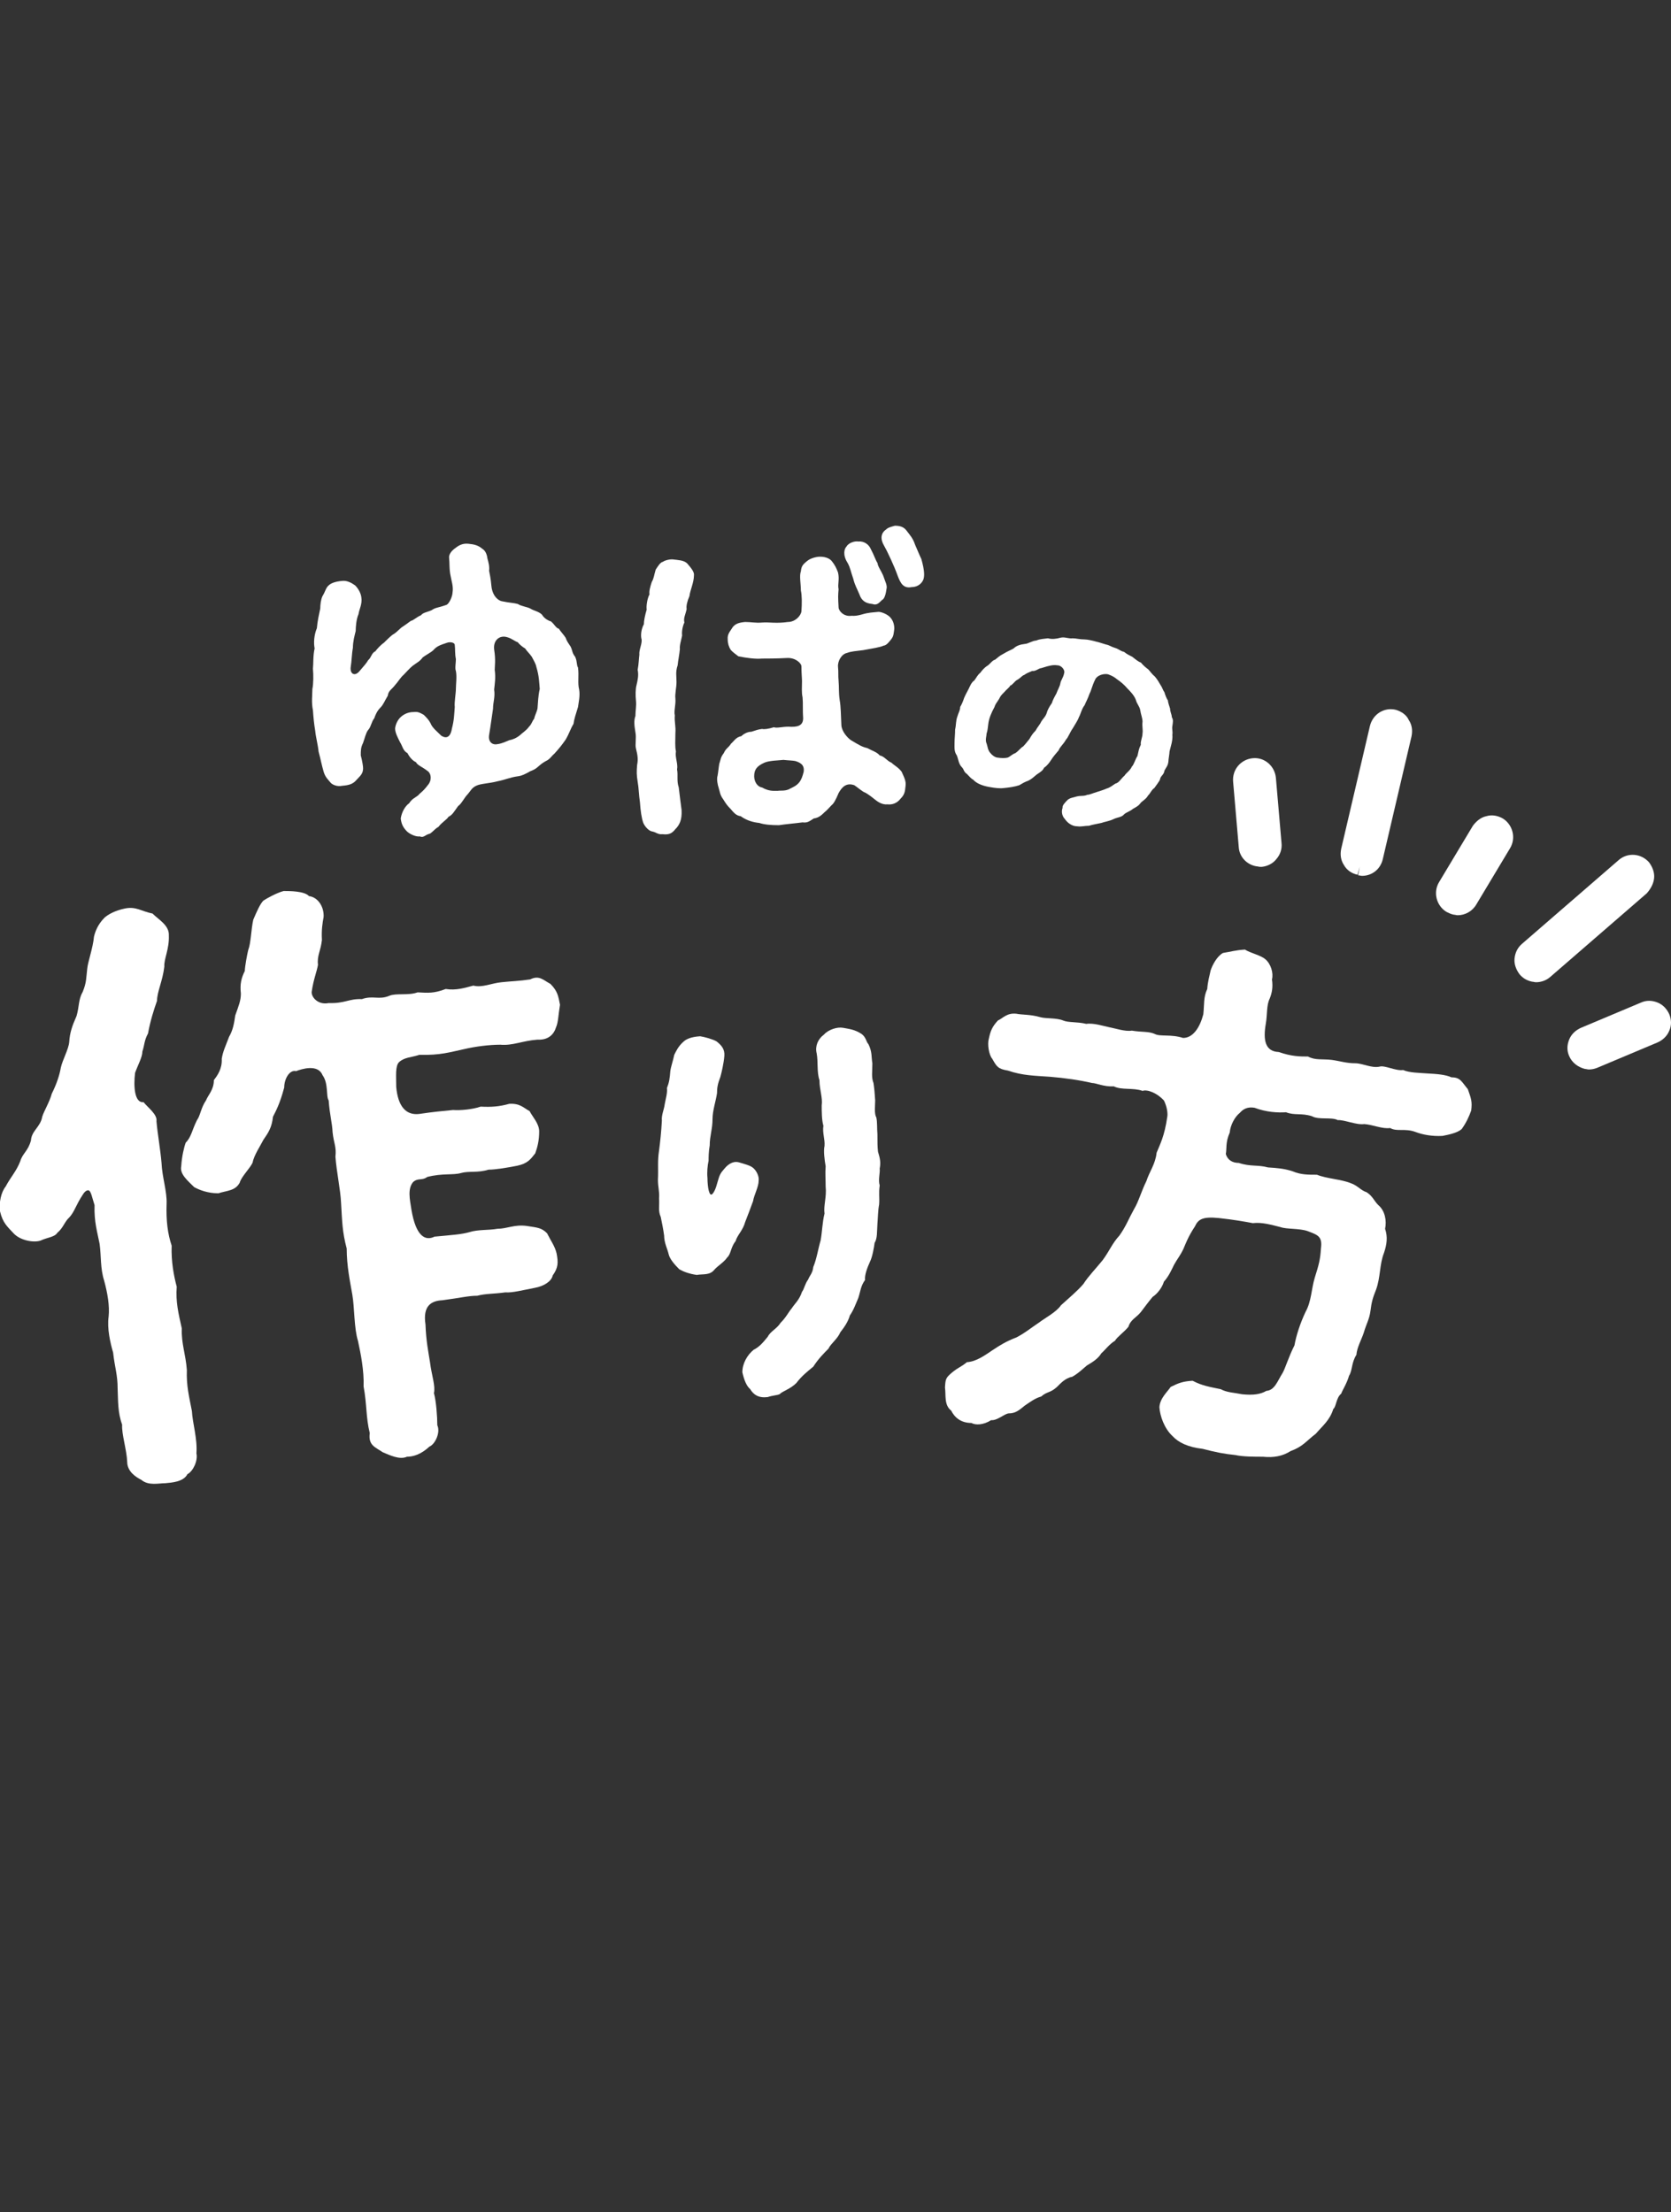 <?xml version="1.0" encoding="utf-8"?>
<!-- Generator: Adobe Illustrator 28.0.0, SVG Export Plug-In . SVG Version: 6.00 Build 0)  -->
<svg version="1.1" id="レイヤー_1" xmlns="http://www.w3.org/2000/svg" xmlns:xlink="http://www.w3.org/1999/xlink" x="0px"
	 y="0px" viewBox="0 0 296.9 393" style="enable-background:new 0 0 296.9 393;" xml:space="preserve">
<rect x="0" y="0" width="296.9" height="393" fill="#333333" stroke="none"/>
<style type="text/css">
	.st0{fill:#FFFFFF;}
</style>
<g id="レイヤー_1_00000094608386814086637760000004869183307778035900_">
	<g>
		<path class="st0" d="M102.9,122.5c0.2,1.1-0.1,2.3-0.2,3.1c-0.4,1.3-0.7,2.2-0.8,3c-0.6,1-0.7,1.6-1.4,2.8c-0.7,1-1.1,1.5-2,2.5
			c-0.5,0.4-0.8,1-1.5,1.3c-0.7,0.4-0.8,0.5-1.5,1.1s-1.2,0.6-1.6,0.9c-0.6,0.3-1.1,0.6-1.8,0.7c-1.5,0.2-2.2,0.6-3.7,0.9
			c-1.5,0.4-3,0.4-3.8,0.8c-0.8,0.4-0.9,0.8-1.5,1.5c-0.6,0.6-1.1,1.7-1.7,2.1c-0.6,0.8-1,1.6-1.7,1.9c-0.4,0.6-1.1,0.9-1.8,1.8
			c-0.7,0.4-0.9,0.8-1.5,1.2c-0.9,0.2-1.1,0.8-1.8,0.5c-0.8,0.1-1.9-0.5-2.3-0.9c-0.8-0.8-1-1.5-1.1-2.3c0.2-1.2,0.8-2.2,1.5-2.7
			c0.5-0.8,1.1-1,1.6-1.4c0.4-0.5,0.8-0.6,1.7-1.8c0.8-0.9,0.6-2.1,0-2.5c-1-0.8-1.8-1-2.1-1.6c-0.5-0.2-1.1-0.8-1.5-1.6
			c-0.8-0.4-0.9-1.3-1.3-1.9c-0.4-0.8-0.9-1.7-0.9-2.5c0.1-0.8,0.5-1.6,1.1-2.1s1.3-0.8,2.2-0.8c0.7-0.1,1.1,0.1,1.8,0.5
			c0.5,0.5,0.9,0.9,1.2,1.5c0.3,0.8,1.2,1.5,1.9,2.2c1.1,0.7,1.7,0,1.9-1.3c0.4-1.5,0.4-2.6,0.5-3.8c-0.1-0.8,0.2-2.4,0.2-3.2
			s0.2-2.2,0-3.2c-0.2-0.4,0-1.5,0-2.1c-0.2-1-0.1-1.8-0.2-2.5c0-0.5-0.9-0.6-1.4-0.4c-1.2,0.4-1.8,0.6-2.4,1.3
			c-0.4,0.4-1.4,0.9-1.9,1.3c-0.5,0.7-1,0.9-1.8,1.5c-0.4,0.3-1.3,1.3-1.6,1.6c-0.5,0.4-1.1,1.4-1.5,1.8c-0.6,0.8-1.2,1-1.3,1.9
			c-0.6,1-0.8,1.6-1.3,2.1c-0.6,0.6-0.9,1.3-1.1,1.9c-0.5,0.6-0.6,1.6-1.1,2.1c-0.4,0.5-0.6,1.5-0.9,2.3c-0.4,0.8-0.4,1.3-0.4,2.2
			c0.3,1.1,0.4,2,0.4,2.1c0.1,1.2-0.6,1.6-1.2,2.3c-0.6,0.7-1.3,0.9-2.5,1c-0.9,0.2-1.8-0.2-2.1-0.6c-0.4-0.5-0.9-0.9-1.2-1.9
			c-0.4-1.4-0.5-2.1-0.9-3.6c-0.1-1.1-0.5-2.6-0.6-3.7c-0.2-1.2-0.3-2.2-0.4-3.6c-0.3-1.5-0.1-2.6-0.1-3.8c0.2-0.9,0.2-2.6,0.1-3.6
			c0.1-0.9,0-2.3,0.3-3.6c-0.2-1-0.1-2.4,0.4-3.6c0.1-1.3,0.4-2.5,0.6-3.5c0-0.6,0.1-1.6,0.4-2.2c0.5-0.8,0.6-1.5,1.1-1.9
			c0.4-0.4,1.2-0.7,2.4-0.8c0.8-0.1,1.6,0.3,2.3,0.8c0.5,0.5,1,1.3,1.1,2.1c0.2,1.2-0.4,2.2-0.5,3c-0.4,0.9-0.5,2.3-0.5,3
			c-0.2,0.8-0.5,1.9-0.5,3c-0.2,1-0.2,2.3-0.4,3.5c-0.1,1.2,0.8,1.6,1.6,0.6c0.7-0.8,1.3-1.5,1.5-1.9c0.6-0.5,0.6-1.3,1.3-1.6
			c0.2-0.3,0.9-1.1,1.5-1.5c0.5-0.5,0.9-0.9,1.5-1.4c0.7-0.4,0.8-0.6,1.6-1.3c0.3-0.2,0.9-0.6,1.7-1.2c0.5-0.1,0.9-0.6,1.8-1
			c0.4-0.5,1-0.5,1.9-0.9c0.7-0.5,1.1-0.4,2.5-0.9c0.6-0.1,1.2-1.6,1.2-2.2c0.2-1.1-0.2-2.1-0.4-3.3c-0.2-1.2-0.1-2-0.2-2.8
			c-0.1-0.6,0.3-1.3,1.2-1.9c0.5-0.4,1.2-0.8,2.2-0.7c1.1,0.1,1.8,0.3,2.5,0.9c0.5,0.3,0.8,0.9,0.9,1.7c0.2,0.7,0.4,1.5,0.3,2.2
			c0.1,0.5,0.3,1.4,0.4,2.6c0.1,1.4,0.8,2.5,1.8,2.8c1.4,0.3,2.2,0.3,2.9,0.5c0.6,0.4,1.6,0.5,2.2,0.8c0.6,0.4,1.5,0.5,2.1,1.1
			c0.4,0.7,1.2,1.1,1.6,1.2c0.6,0.5,0.9,1.2,1.4,1.3c0.3,0.5,0.9,1.1,1.2,1.6c0.2,0.6,0.5,1,0.9,1.6c0.4,0.9,0.2,1,0.8,1.8
			c0.4,0.9,0.2,1.4,0.5,1.9C102.9,120.1,102.6,121.3,102.9,122.5z M95.5,125.9c0.1-1.1,0.1-2.2,0.4-3.5c-0.1-1.1-0.1-2.3-0.6-3.9
			c-0.1-0.6-0.5-1.2-0.8-1.8c-0.4-0.6-0.8-0.9-1.2-1.5c-0.4-0.2-1.1-0.8-1.3-1.1c-0.6-0.2-1.1-0.7-1.9-0.9c-1.3-0.4-2.5,0.5-2.3,2.2
			c0.3,1.9,0.1,2.9,0.1,3.6c0.2,1.4,0,2.5-0.1,3.5c0.2,1.4-0.2,2.2-0.2,3.4c-0.2,1.3-0.4,2.9-0.7,4.7c-0.2,1.3,0.7,1.8,1.5,1.6
			c0.8-0.1,1.6-0.5,2.1-0.7c0.6-0.1,1.3-0.4,1.9-0.9c0.4-0.4,1.1-0.8,1.6-1.5c0.5-0.5,0.5-0.9,0.9-1.4
			C95,127.2,95.4,126.4,95.5,125.9z"/>
		<path class="st0" d="M122.5,105.9c-0.4,0.9-0.6,1.8-0.5,2.3c-0.2,1-0.6,1.6-0.4,2.4c-0.3,0.6-0.5,1.6-0.4,2.3
			c-0.1,0.6-0.5,1.8-0.4,2.4c-0.1,1.1-0.3,1.9-0.4,2.9c-0.4,1.2-0.2,1.9-0.2,3c0,0.9-0.3,2.1-0.2,2.9c0.1,1.1-0.3,2.2-0.1,3
			c-0.1,1.1,0.2,1.9,0.1,3.2c0,1.3-0.1,2.3,0.1,3.2c-0.2,1,0.4,2.2,0.2,3.2c0.2,1.1-0.1,2,0.3,3.2c0.2,1.6,0.3,2.6,0.5,4
			c0.1,1.8-0.4,2.7-1.1,3.4c-0.7,0.9-1.3,1-2.3,0.9c-0.8,0.1-1.2-0.4-1.9-0.5c-0.5-0.1-1.2-0.8-1.5-1.5c-0.3-0.8-0.5-2.2-0.6-3.7
			c-0.2-1.3-0.2-2.5-0.4-3.6c-0.2-1.2-0.2-1.8-0.1-3c0.2-1,0.1-1.7-0.2-2.9c-0.2-0.7,0.1-1.9-0.1-2.9c-0.2-1.2-0.3-2.1,0-2.9
			c0-1,0.2-1.8,0.1-2.7c-0.1-0.9-0.1-2.1,0.1-2.8c0.2-0.9,0.4-1.7,0.2-2.7c0.2-1.1,0.2-2,0.3-2.7c-0.1-0.8,0.5-1.9,0.4-2.7
			c-0.2-0.6-0.1-1.8,0.4-2.7c0-0.6,0.2-1.6,0.5-2.6c-0.1-0.6,0.1-2,0.5-2.7c-0.1-0.5,0.1-1.3,0.4-2.2c0.4-0.7,0.4-1.2,0.7-2.2
			c0.4-0.6,0.8-1.3,1.3-1.4c0.4-0.3,1.4-0.5,1.9-0.4c0.7,0.1,1.8,0.1,2.4,0.7c0.6,0.7,1.3,1.5,1.2,2.1
			C123.3,103.5,122.6,104.9,122.5,105.9z M160.9,139.6c-0.1,1.1-0.2,1.6-0.9,2.3c-0.6,0.8-1.5,1.1-2.3,1c-1,0.1-1.8-0.5-2.3-0.9
			c-0.6-0.5-1.3-1-1.7-1.2c-0.4-0.1-1.3-0.9-1.9-1.3c-1.4-0.5-2.2,0.3-2.8,1.4c-0.5,1.2-0.9,1.9-1.2,2.1c-0.5,0.5-0.8,0.9-1.3,1.3
			c-0.6,0.6-1.1,1-1.9,1.1c-0.9,0.6-1.2,0.8-2,0.7c-1.5,0.2-2.9,0.3-4.2,0.5c-1.4,0-2.6-0.1-3.5-0.4c-1-0.1-2.2-0.4-3.3-1.2
			c-0.8-0.1-1.2-0.6-1.8-1.3c-0.6-0.6-0.8-0.9-1.3-1.7c-0.6-0.8-0.6-1.4-0.8-2c-0.2-0.6-0.4-1.6-0.2-2.2c0.1-0.5,0.2-1.6,0.3-2.1
			c0.3-0.9,0.2-1.1,0.8-1.9c0.4-0.9,0.8-0.9,1.3-1.7c0.4-0.3,0.9-1.2,1.8-1.3c0.4-0.4,1.1-0.8,1.8-0.8c0.9-0.3,1.2-0.4,1.9-0.5
			c0.4,0.1,1.1,0,2.1-0.3c0.5,0.2,1.5-0.1,2.6-0.1c1.5,0.1,2.6-0.1,2.6-1.5c-0.1-1.3,0-2.6-0.1-3.7c-0.2-0.9-0.1-1.8-0.1-2.9
			c0-0.5-0.1-1.4-0.1-2.6c0-0.6-1.1-1.6-2.6-1.5c-1.8,0.1-3.6,0.1-4.4,0.1c-1.2,0.1-2.7-0.1-4.2-0.4c-0.4-0.3-1.1-0.8-1.4-1.2
			c-0.3-0.5-0.5-1.1-0.5-1.8c-0.1-1,0.5-1.5,0.9-2.2c0.5-0.6,1.1-0.8,2.2-0.9c1.1,0,1.8,0.2,3,0.1c1.3-0.1,2.5,0.2,4.6-0.1
			c1.3,0,2.3-1.1,2.4-1.9c0.1-1.4,0.1-2.8-0.1-3.7c0-1.2-0.3-2.6,0-3.4c0.1-0.9,0.3-1.2,1.2-1.9c0.5-0.4,1.5-0.7,2.2-0.7
			c1.1,0,1.8,0.4,2.1,0.8c0.5,0.6,0.8,1.2,1.1,2c0.3,1.3-0.1,2,0.1,3c-0.1,1.1-0.1,1.4,0,3.2c0,0.6,0.9,1.7,2.3,1.5
			c1.2,0.1,2.1-0.4,3-0.5c0.5-0.1,0.9-0.1,1.8-0.2c0.5,0,1.5,0.4,2,0.9s0.8,1.2,0.8,2.1c-0.1,0.7-0.1,1.3-0.5,1.8
			c-0.3,0.4-0.9,1.2-1.4,1.2c-0.6,0.3-2,0.5-3.6,0.8c-1.5,0.2-2.1,0.2-2.9,0.5c-1,0.2-1.7,1.5-1.6,2.5c0.1,0.9,0,1.4,0.1,2.5
			s0,2.1,0.2,3.4c0.2,1.1,0.2,2.5,0.3,4.5c0.1,1.1,1.1,2.2,1.7,2.6c1.5,0.9,2,1.2,2.9,1.4c0.9,0.5,1.7,0.7,2.2,1.3
			c0.9,0.2,1.3,1,2.1,1.3c0.5,0.5,1.2,0.8,1.8,1.6C160.7,138.2,161,138.8,160.9,139.6z M141.3,135.2c-0.5-0.1-1.2-0.1-2.1-0.2
			c-0.8,0.1-2.5,0.1-3.4,0.5c-1.3,0.6-1.8,1.2-1.8,2.4c0,1,0.6,1.9,1.4,2c1.2,0.7,2.1,0.6,2.8,0.6c0.4-0.1,1.4,0.1,2.2-0.4
			c0.6-0.3,1.1-0.5,1.6-1.1c0.4-0.5,0.6-1.1,0.8-1.9C142.9,136.3,142.7,135.6,141.3,135.2z M150.6,100c-0.9-1.4-0.6-2.5-0.2-2.9
			c0.4-0.7,1.5-1,2.1-0.9c1.1-0.1,1.9,0.6,2.2,1.3c0.6,1.1,0.9,2.1,1.2,2.5c0.1,0.7,0.6,1.3,1,2.2c0.4,1.2,0.8,1.8,0.6,2.5
			c-0.1,0.7-0.3,1.7-0.8,1.9c-0.5,0.5-0.9,1-1.7,0.7c-1.1-0.1-1.9-0.5-2.3-1.7c-0.5-1.2-0.8-1.6-1.1-2.8
			C151.2,101.7,151.1,100.9,150.6,100z M164,103.1c-0.4,0.8-1.2,1.2-2,1.2c-1.5,0.3-2-0.7-2.5-2c-0.4-1.1-0.7-1.8-1.2-2.9
			s-0.9-1.9-1.4-2.8c-0.6-1.3-0.1-2.1,0.5-2.5c0.4-0.4,0.9-0.5,1.6-0.7c0.9,0,1.6,0.2,2.1,0.9c0.6,0.8,1.1,1.3,1.5,2.5
			c0.4,0.9,0.8,1.9,1.1,2.5C164.3,101.4,164.3,102.5,164,103.1z"/>
		<path class="st0" d="M207.6,135.3c-0.1,0.8-0.4,1-0.7,1.6c-0.1,0.8-0.7,0.9-0.8,1.6c-0.1,0.3-0.8,1.2-1,1.5
			c-0.5,0.3-0.8,1.1-1.1,1.3c-0.3,0.6-1,1-1.3,1.3c-0.4,0.6-0.9,0.8-1.4,1.1c-0.6,0.5-1.2,0.6-1.6,1c-0.4,0.5-1.2,0.5-1.8,0.8
			c-0.8,0.4-1.7,0.5-2.2,0.7c-0.9,0.2-1.6,0.3-2.2,0.5c-0.8,0-1.3,0.2-2.1,0.1c-1,0-1.8-0.7-2.2-1.3c-0.4-0.4-0.7-1.2-0.4-2
			c-0.1-0.4,0.5-1,0.9-1.4c0.5-0.4,1-0.4,1.6-0.6c0.8-0.2,1.2,0,1.9-0.3c0.4,0,1-0.3,1.7-0.5c0.3-0.1,1.3-0.4,1.7-0.6
			c0.7-0.2,1.1-0.6,1.6-0.9c0.6-0.1,1-0.9,1.6-1.4c0.3-0.5,1-0.9,1.3-1.6c0.4-0.4,0.6-1.3,1-1.9c0.2-0.8,0.2-1.2,0.6-2
			c-0.1-0.6,0.3-1.3,0.3-2c0.1-0.7-0.1-1.2,0-2.1c0-0.6-0.3-1.3-0.4-2c-0.1-0.7-0.6-1.1-0.8-1.9c-0.3-0.8-1.1-1.6-1.5-2
			c-0.5-0.6-1.2-1.2-1.8-1.6c-0.5-0.4-0.8-0.6-1.6-0.9c-0.8-0.2-2,0.2-2.3,0.9c-0.6,1.2-0.7,2-1,2.5c-0.3,0.9-0.7,1.6-0.9,2.1
			c-0.5,0.6-0.7,1.6-1,2.1c-0.2,0.6-0.7,1.3-1.1,2c-0.5,0.7-0.8,1.6-1.2,2c-0.5,0.9-1.1,1.3-1.3,1.9c-0.4,0.5-0.9,1-1.4,1.8
			c-0.2,0.3-0.6,0.9-1.2,1.3c-0.2,0.5-0.7,0.8-1.3,1.2c-0.6,0.5-0.9,0.8-1.5,1.1c-0.6,0.2-1.1,0.5-1.6,0.8c-0.9,0.3-1.8,0.4-2.7,0.5
			c-0.8,0.1-1.6,0-2.7-0.2c-1.1-0.2-2.2-0.6-2.8-1.3c-0.3-0.1-0.8-0.7-1.1-1c-0.6-0.4-0.5-0.8-0.9-1.2c-0.6-0.6-0.6-1.4-0.9-2.1
			c-0.5-0.7-0.4-1.4-0.4-2.3c0-0.7,0.1-1.4,0.1-2.3c0.2-0.8,0.1-1.5,0.4-2.3c0.2-0.7,0.5-1.1,0.5-1.7c0.3-0.5,0.5-1,0.7-1.6
			c0.3-0.7,0.5-1,0.8-1.6c0.2-0.4,0.5-1.2,1-1.5c0.4-0.5,0.5-0.9,1.1-1.4c0.2-0.3,0.7-0.9,1.2-1.2c0.5-0.3,0.9-1,1.4-1.1
			c0.5-0.4,0.8-0.7,1.4-1c0.8-0.5,1.4-0.7,1.9-1c0.5-0.5,1.2-0.7,2-0.8c0.5,0,1.4-0.6,2-0.6c0.7-0.3,1.4-0.3,2.1-0.4
			c0.7,0.2,1.5,0.1,2.2-0.1c0.8-0.2,1.4,0.2,2.2,0.1c0.6,0,1.2,0.2,2.1,0.2c0.5,0,1.4,0.2,2.1,0.4c0.5,0.1,1,0.3,1.7,0.5
			c0.6,0.1,0.9,0.4,1.6,0.6c0.7,0.2,1,0.6,1.6,0.7c0.5,0.4,0.9,0.6,1.5,0.9c0.5,0.4,1.1,0.9,1.5,1c0.4,0.5,1,1,1.3,1.2
			c0.3,0.3,0.7,0.9,1.2,1.3c0.5,0.6,0.7,1,1,1.5c0.3,0.4,0.4,0.9,0.7,1.3c0.1,0.4,0.4,1.2,0.6,1.4c0,0.3,0.3,1.2,0.4,1.5
			c0,0.6,0.3,1,0.3,1.5c0.3,0.5,0.2,0.9,0.1,1.6c-0.1,0.5,0.1,1,0,1.5c0.1,1.1-0.3,2.1-0.5,3C207.8,133.9,207.6,134.9,207.6,135.3z
			 M189.1,119.5c0.1-0.6-0.6-1.3-1.2-1.3c-0.6-0.1-1.1,0-1.5,0.1c-0.5,0.1-1,0.3-1.4,0.4c-0.4,0-1,0.6-1.6,0.5
			c-0.7,0.3-1,0.4-1.4,0.7c-0.4,0.1-0.7,0.6-1.3,0.9c-0.5,0.3-0.8,0.9-1.2,1c-0.2,0.4-0.6,0.6-1.1,1.2c-0.5,0.5-0.6,0.6-0.9,1.2
			c-0.4,0.6-0.7,1-0.8,1.4c-0.6,1.1-1,2.1-1.1,3c-0.1,0.7-0.1,1.1-0.3,1.7c0,0.4-0.3,1.2,0,1.8c0.2,0.6,0.2,1.1,0.6,1.6
			c0.3,0.4,0.9,0.9,1.4,0.9c0.6,0.1,1.3,0.1,1.7,0s0.8-0.6,1.4-0.8c0.6-0.4,0.9-0.9,1.4-1.2c0.3-0.3,0.7-0.8,1.1-1.3
			c0.3-0.5,0.5-0.9,1.1-1.5c0.3-0.6,0.8-1.1,1-1.6c0.3-0.5,0.8-0.9,1-1.6c0.1-0.4,0.4-1,0.9-1.7c0.1-0.4,0.4-1,0.8-1.7
			c0.2-0.6,0.6-1.2,0.7-1.8C188.5,120.8,188.9,120.5,189.1,119.5z"/>
		<path class="st0" d="M30,166.2c0.1,2.4-0.9,4.2-0.8,5.5c-0.3,2.6-1.3,4.5-1.3,6.1c-0.6,1.7-1.2,3.6-1.6,5.8c-0.7,1.3-0.6,2-1,3.2
			c0,1-0.8,2.4-1.3,3.8c-0.3,2.4-0.1,5.4,1.5,5.2c0.8,1,2.5,2.2,2.3,3.4c0.2,2.3,0.7,5,0.9,7.4c0.1,2.5,1,5.1,0.9,7.3
			c-0.1,3,0.2,5.3,0.9,7.4c-0.1,2.9,0.4,5.4,0.9,7.3c-0.2,2.7,0.3,4.7,0.9,7.4c-0.1,2.7,0.7,4.6,0.9,7.4c-0.1,2.8,0.4,4.7,0.9,7.3
			c0.1,2.1,1,4.9,0.8,7.5c0.3,1.3-0.6,3.2-1.6,3.7c-0.7,1.4-2.9,1.5-3.9,1.6c-1.2,0-3,0.5-4.3-0.6c-1-0.5-2.5-1.5-2.5-3.2
			c-0.1-2.2-1-4.9-0.9-6.6c-0.8-2.2-0.7-4.2-0.8-6.4c0-2.5-0.5-3.7-0.8-6.4c-0.5-1.7-1.1-4.3-0.8-6.4c0.2-1.9-0.2-4.2-0.8-6.4
			c-0.7-2.2-0.5-4.3-0.8-6.5c-0.4-2.1-1-3.9-0.9-6.9c-0.4-1.2-0.6-2.4-1-2.6c-0.2-0.1-0.6,0-1,0.6c-1.4,2.1-1.5,3.1-2.5,4.2
			c-0.8,0.7-1.1,1.9-2.1,2.7c-0.5,0.8-1.7,0.8-3,1.4c-1.2,0.4-3.5,0-4.7-1.2c-1.2-1.3-2-1.9-2.5-4c-0.2-1.6,0.2-3.4,1-4.4
			c0.9-1.7,1.9-2.7,2.6-4.5c0.4-1.4,1.4-1.8,1.9-3.7c0.1-1.7,1.7-2.4,2-4.2c0.3-1,1.3-2.6,1.7-4.1c0.9-1.8,1.4-3.4,1.6-4.6
			c0.3-1.4,1.4-3.3,1.5-4.6c0.1-1.6,0.5-2.8,1.3-4.6c0.5-1.7,0.3-2.9,1.1-4.3c0.7-1.7,0.6-2.5,0.8-4.1c0.1-1.2,1-3.6,1.2-5.7
			c0.2-0.8,0.6-2.1,1.9-3.4c0.6-0.5,1.7-1.2,3.6-1.6c2-0.4,2.9,0.5,4.9,0.9C28.2,163.4,30.1,164.4,30,166.2z M97.8,174.8
			c1.3,1.3,1.4,2.2,1.7,3.7c-0.3,1.8-0.3,3.1-0.7,4c-0.4,1.3-1.4,2.3-3.3,2.2c-2.7,0.2-4.4,1.1-6.6,0.9c-1.9,0-4.4,0.3-6.5,0.8
			c-2.4,0.5-4.1,1.1-7.9,1c-1.5,0.5-2.6,0.4-3.6,1.3c-0.7,0.7-0.5,2.5-0.5,4.4c0.3,3.4,1.7,5.1,4.1,4.8c2.7-0.4,4-0.5,6-0.7
			c1.2,0.1,3.5-0.1,4.9-0.6c1.9,0.1,3.3,0,5.1-0.5c1.9-0.1,2.5,0.7,3.6,1.3c0.5,1,1.7,2.2,1.7,3.6c0,1.6-0.3,2.8-0.7,3.9
			c-0.8,1-1.3,1.8-3.2,2.2c-1.5,0.3-3.8,0.7-5.1,0.7c-1.9,0.6-3.5,0.2-4.9,0.6c-1.4,0.4-3.3,0-6,0.7c-0.9,0.7-1.6,0.1-2.5,0.9
			c-1,1.2-0.6,3-0.3,4.9c0.8,4.8,2.5,5.6,4.1,4.8c3.2-0.3,4.8-0.4,6.2-0.8c1.6-0.5,3.3-0.3,5-0.6c1.7,0,3-0.8,5.2-0.5
			c1.9,0.3,2.6,0.3,3.6,1.3c0.7,1.4,1.4,2.3,1.7,3.6c0.3,1.6,0.3,2.5-0.7,3.9c-0.2,1-1.5,1.9-3.2,2.2c-2.1,0.4-4,0.9-5.2,0.8
			c-2.2,0.3-3.5,0.2-5,0.6c-1.6,0-3.1,0.4-6.2,0.8c-2,0.1-3.5,1-3,4.3c0.1,2.9,0.5,4.8,0.8,6.7c0.3,2.4,1,4.2,0.7,5.5
			c0.4,1.4,0.6,4.2,0.6,5.7c0.6,1.3-0.4,3.4-1.4,3.8c-1.5,1.4-2.9,1.8-4,1.8c-1.3,0.6-3.1-0.3-4.3-0.8c-1.3-0.9-2.6-1.2-2.3-3.4
			c-0.7-2.8-0.5-5.1-1.1-8.3c0.1-2.8-0.5-5.8-1-8.1c-0.7-2.2-0.6-5.9-1-8.2s-1-5.1-1-8.2c-0.8-3-0.8-4.8-1-8.1
			c-0.1-2.3-0.8-5.5-1-8.2c0.2-1.8-0.3-2.4-0.5-4.3c-0.1-1.9-0.5-3-0.7-5.7c-0.5-0.7,0-3-1.1-4.5c-0.8-2-3.7-1.1-4.7-0.7
			c-1.1-0.3-2.1,1.3-2.1,2.9c-0.8,3-1.5,4.2-2,5.2c-0.2,1.9-0.8,2.8-1.7,4.1c-0.5,1-1.7,2.8-1.9,4c-0.4,1-2,2.5-2.3,3.6
			c-0.8,1.5-2.3,1.4-3.8,1.9c-1.9,0-3.4-0.6-4.3-1.1c-1.1-1.1-2.6-2.3-2.3-3.7c0.1-1.7,0.5-3.4,0.8-4.2c1-1,1.1-2.2,2-4
			c0.6-0.8,0.7-2.2,1.6-3.5c0.4-1,1.4-1.9,1.4-3.6c0.6-0.8,1.5-2,1.4-3.8c0.2-1.3,0.7-2.3,1.3-3.9c0.7-1.2,0.9-2.4,1.1-3.8
			c0.6-1.7,1-2.6,1-3.9c-0.2-1.7,0.1-2.8,0.7-4c0-0.7,0.4-2.9,0.6-3.7c0.5-1.3,0.5-3.6,0.9-5.4c0.6-1.4,1.2-2.8,1.8-3.4
			c0.6-0.4,2.4-1.4,3.6-1.7c1.1,0,3.7,0,4.5,0.9c1.6,0.2,2.7,1.9,2.6,3.7c-0.2,1.1-0.4,2.3-0.3,4.1c-0.2,1.9-0.9,2.8-0.7,4.4
			c-0.2,1.2-0.8,2.6-1.1,4.7c-0.2,0.9,1,2.5,3,2.1c2.9,0.1,3.6-0.8,5.9-0.7c2-0.7,3,0.2,4.9-0.6c1.2-0.5,3.4,0,5-0.6
			c1.9,0.1,2.9,0.2,5-0.6c1.8,0.3,3.4-0.2,4.9-0.6c1.6,0.4,3.1-0.4,5-0.6c1.9-0.2,3.1-0.2,5.1-0.5C95.8,173.2,96.5,174.1,97.8,174.8
			z"/>
		<path class="st0" d="M133.8,213.4c-0.4,1.1-1,2.7-1.4,3.7c-0.4,1.5-1.4,2.3-1.7,3.4c-0.9,1.1-0.8,2.3-1.5,2.9
			c-0.5,0.8-1.7,1.5-2.3,2.2c-0.8,1-2,0.7-3.1,0.9c-1.4-0.2-2.4-0.6-3.1-1c-0.8-0.8-1.7-1.8-1.9-2.7c-0.2-0.9-0.8-2-0.8-3.3
			c-0.2-1.4-0.3-1.8-0.6-3.3c-0.5-1.1-0.2-2-0.3-3.3c0.1-1.2-0.2-2-0.2-3.3c0.1-2-0.1-3.3,0.2-5.2c0.2-1.5,0.4-3.4,0.5-5.3
			c-0.1-1,0.4-2,0.5-2.9c0.2-1.1,0.5-2,0.4-2.9c0.4-1,0.5-1.7,0.6-3c0.1-0.8,0.5-1.9,0.7-2.9c0.3-0.6,0.7-1.5,1.6-2.3
			c0.5-0.5,1.4-0.9,3-1c0.7,0.1,2.2,0.5,2.9,0.9c0.9,0.7,1.5,1.4,1.4,2.6c-0.1,1.3-0.5,3-0.7,3.7c-0.5,1.3-0.6,2-0.6,2.9
			c-0.2,1.4-0.8,3.1-0.8,4.6c0,1.8-0.5,3-0.5,4.7c-0.2,1.1-0.2,2.2-0.2,2.7c-0.2,0.9-0.3,2.1-0.2,3.1c0,0.8,0.1,1.7,0.2,2.1
			c0.2,0.8,0.4,1,0.7,0.7c0.6-0.7,0.8-1.9,1.1-2.8c0.3-1,0.8-1.4,1.3-2c0.8-0.8,1.6-1,2.3-0.8c0.6,0.2,1.9,0.5,2.4,0.9
			c0.7,0.5,1.2,1.6,1.1,2.3C134.8,210.9,134,212.2,133.8,213.4z M156.3,207.6c0.1,0.7-0.3,2,0,3c-0.2,1.5,0,2-0.1,3.4
			c-0.2,1-0.2,2.2-0.3,3.4c-0.1,1.5,0,2.6-0.5,3.4c-0.1,0.8-0.4,2.5-0.8,3.3c-0.5,1.1-1,2.4-0.9,3.3c-0.8,1.1-0.8,2-1.2,3.2
			c-0.4,0.9-0.8,2.1-1.5,3.1c-0.3,1.1-1,2.1-1.7,3c-0.5,1.2-1.7,2-2.1,2.9c-0.8,0.8-1.8,1.8-2.7,3.2c-1.1,0.9-2.1,1.7-3,2.9
			c-1.1,1.1-2.4,1.4-3,2c-0.5,0.2-1.2,0.2-2.1,0.5c-1.6,0.2-2.5-0.4-3.1-1.4c-0.7-0.6-1.1-1.7-1.4-3c0-1.6,0.9-3.1,2-4
			c1-0.5,1.6-1.2,2.5-2.3c0.5-1,1.6-1.4,2.3-2.5c1-1,1.4-1.9,2-2.6c0.5-0.8,1.3-1.4,1.8-2.9c0.4-0.5,0.5-1.4,1.1-2.2
			c0.2-0.6,0.8-1.1,0.9-2.2c0.6-1.4,0.9-3.4,1.3-4.7c0.3-1.6,0.3-3.2,0.7-4.8c-0.2-1.4,0.4-3,0.2-4.8c0-1.4-0.1-2.3,0-3.6
			c-0.2-1.1-0.4-2.8-0.2-3.6c0.1-1.3-0.4-2.3-0.2-3.6c-0.3-1-0.3-2.6-0.3-3.6c0.2-1.4-0.4-2.8-0.4-4.5c-0.5-1.5-0.2-3.2-0.5-4.8
			c-0.3-1.2,0.2-2.5,1.3-3.3c0.8-0.9,2.4-1.4,3.4-1.2c1.1,0.2,2.1,0.3,3.3,1.1c0.8,0.6,0.8,1.4,1.2,1.8c0.7,1.4,0.5,2.3,0.7,3.4
			c0,1.5-0.2,2.5,0.2,3.5c0.2,1.3,0.2,1.9,0.3,3.1c0,0.8-0.2,2.4,0.2,3c0.2,0.9,0.1,1.9,0.2,3c0,1.4,0,2.2,0.1,3.1
			C156.4,205.9,156.5,206.6,156.3,207.6z"/>
		<path class="st0" d="M261.4,197.3c-0.4,1.1-0.9,2.2-1.7,3.3c-0.8,0.7-2.4,1-3.4,1.2c-1.8,0.1-3.5-0.2-4.8-0.7
			c-1.9-0.7-3.3,0-4.5-0.7c-1.4,0.2-3.1-0.6-4.6-0.7c-1.4,0.2-3.6-0.8-4.7-0.7c-1.1-0.6-3.4,0-4.6-0.7c-1.9-0.6-3.1-0.1-4.6-0.7
			c-1.4,0.1-3.5,0-5.6-0.8c-1.2-0.2-2,0.2-2.6,0.9c-0.9,0.7-1.7,2.2-1.8,3.5c-0.8,1.8-0.5,2.9-0.7,3.8c0.3,1.1,1.2,1.6,2.3,1.6
			c2.1,0.7,3.4,0.3,5.2,0.8c1.6,0.1,2.9,0.2,4.4,0.7c1.4,0.6,2.7,0.6,4.3,0.6c1.7,0.7,4.3,0.8,6,1.5c1.2,0.4,1.8,1.3,2.8,1.6
			c1.1,0.7,1.3,1.5,2.1,2.3c1.2,1,1.5,2.8,1.2,4.2c0.5,1.5,0.3,2.8-0.2,4.3c-0.8,2-0.6,4.3-1.4,6.5c-0.6,1.5-0.8,2.2-1,3.8
			c-0.2,1.5-0.7,2.2-1.2,3.9c-0.4,1.2-1.2,2.6-1.3,3.9c-0.9,1.4-0.7,2.8-1.3,3.7c-0.4,1.4-1.2,2.6-1.4,3.2c-0.9,0.7-0.9,2.4-1.4,2.7
			c-0.6,2-1.9,3-3.1,4.4c-1.7,1.3-2.3,2.3-4.5,3.1c-1.4,0.9-3,1.2-4.9,1c-1.5,0-3.6,0-4.9-0.3c-2-0.2-3.5-0.5-5.8-1.1
			c-2.6-0.3-4.3-1.1-5.4-2.3c-1.4-1.3-2.2-3.5-2.3-5.1c0.1-1.6,1.4-2.7,2-3.6c1.4-0.7,2.2-1,3.9-1.1c1.7,0.9,3.1,1.1,5,1.5
			c1.1,0.6,2.3,0.6,3.8,0.9c2,0.2,3.3,0,4.3-0.6c1.5-0.1,2-1.8,2.9-3.2c0.5-0.9,1-2.7,2.1-4.9c0.3-1.7,1-3.9,2-6c1-1.8,1-4,1.6-6
			c0.7-2.2,1-3.3,1.1-5.2c0.3-2.2-0.6-2.4-2.4-3.1c-1.5-0.5-3.7-0.3-4.8-0.7c-1.6-0.4-3.3-0.9-4.9-0.7c-1.6-0.3-3.3-0.6-6-0.9
			c-2.9-0.3-3.7,0.2-4.3,1.5c-1.2,1.8-1.7,3.2-2,3.9c-0.6,1.3-1.1,1.8-1.7,2.9c-0.4,0.8-0.9,2-1.8,3c-0.3,1-1.1,2.1-2,2.7
			c-0.6,0.7-1.5,1.9-2.1,2.7c-0.8,1-1.8,1.3-2.2,2.6c-0.7,0.9-2,1.8-2.4,2.5c-1,0.6-1.8,1.7-2.4,2.2c-0.6,1-1.6,1.6-2.6,2.2
			c-0.5,0.4-1.5,1.4-2.6,2c-1.2,0.2-2.1,1.2-2.7,1.8c-1.2,1.1-1.8,0.8-2.8,1.7c-1.1,0.3-2,1-2.9,1.6c-1.1,0.9-1.7,1.4-2.9,1.4
			c-0.8,0.1-2,1.3-3.1,1.2c-1.4,0.9-2.8,0.9-3.5,0.5c-1.9,0-3-1-3.6-2.2c-1.3-1-0.9-2.8-1.1-4.1c0.1-1.5,0.1-1.7,1.3-2.7
			c1.1-0.9,1.5-0.9,2.6-1.8c1.7-0.1,3.3-1.3,4.5-2.1c1.5-1,2.5-1.6,4.3-2.3c1.7-0.9,2.3-1.5,4.1-2.7c0.9-0.7,3-1.8,3.8-3
			c1.2-1.1,3-2.6,4-3.8c0.9-1.4,2.1-2.6,3.4-4.2c1.2-1.6,1.7-3,3-4.4c1.2-1.7,1.6-2.9,2.6-4.7c0.8-1.3,1.3-3.2,2.2-5
			c0.5-1.6,1.6-3,1.8-5c0.6-1.5,1.4-2.9,1.9-6.4c0.1-0.5,0-1.7-0.6-2.9c-1.2-1.3-2.9-2-3.8-1.7c-1.7-0.6-3.7-0.1-5.1-0.8
			c-1.8,0.1-3.1-0.6-3.9-0.6c-2.1-0.5-4.9-0.9-7.4-1.1c-2.7-0.2-4.9-0.2-7.5-1.1c-1.8-0.3-2-0.7-2.8-2.1c-0.6-0.7-0.9-2.6-0.6-3.6
			c0.3-1.4,0.6-2.1,1.6-3.2c0.9-0.4,1.6-1.4,3.3-1.2c0.9,0.2,2.5,0.1,4.2,0.6c1,0.3,2.9,0.1,4.1,0.6c0.9,0.4,2.5,0.2,4.1,0.6
			c1.3-0.2,3.1,0.4,4.1,0.6c1.1,0.2,2.8,0.8,4,0.6c1.8,0.3,3,0.1,4.1,0.6c0.9,0.5,2.9,0,5,0.7c1.8,0,3-1.9,3.6-4.2
			c0.2-1.8,0-3,0.7-4.5c0.1-1.4,0.4-2.3,0.6-3.3c0.3-0.9,1.1-2.5,2.2-3.1c1.3-0.2,2.2-0.5,3.9-0.6c0.9,0.6,2.8,1,3.6,1.7
			c1,0.8,1.5,2.5,1.2,3.6c0.2,1.4,0,2.4-0.4,3.4c-0.6,1.2-0.4,2.8-0.7,4.5c-0.5,2.9-0.1,4.9,2.3,5c2.3,0.8,3.8,0.8,5.2,0.8
			c1.3,0.7,2.5,0.4,4.2,0.6c1.5,0.2,2.6,0.6,4.2,0.6c1.3,0,2.9,0.9,4.3,0.6c0.9-0.3,2.9,0.8,4.2,0.6c1.1,0.5,3,0.5,4.2,0.6
			c1.8,0.1,3.3,0.2,4.4,0.7c1.6,0,1.8,0.8,2.9,2.1C261.4,195.2,261.6,195.7,261.4,197.3z"/>
		<g>
			<path class="st0" d="M267,145.4c-0.9-0.5-1.9-0.7-2.9-0.4c-1,0.2-1.8,0.9-2.4,1.7l-6,10c-1.1,1.8-0.5,4.2,1.3,5.3
				c0.4,0.2,0.8,0.4,1.3,0.5l0,0c0.2,0,0.5,0.1,0.7,0.1c1.3,0,2.6-0.7,3.3-1.9l6-10C269.4,148.9,268.8,146.5,267,145.4z"/>
			<path class="st0" d="M248,126.1c-2.1-0.5-4.1,0.8-4.6,2.9l-5.1,21.8c-0.2,1-0.1,2,0.5,2.9c0.5,0.9,1.4,1.5,2.4,1.7l0.4-1.4l0,0
				l0,0l0,0l-0.3,1.5l0,0c0.2,0,0.5,0.1,0.7,0.1c1.8,0,3.3-1.2,3.7-3l5.1-21.8c0.2-1,0.1-2-0.5-2.9C249.9,127,249,126.4,248,126.1z"
				/>
			<path class="st0" d="M222.6,134.7c-2.1,0.2-3.7,2-3.5,4.2l1,11.6c0.1,1.7,1.4,3.1,3.1,3.4l0,0c0.2,0,0.5,0.1,0.7,0.1
				c0.1,0,0.2,0,0.3,0c1-0.1,2-0.6,2.6-1.4c0.7-0.8,1-1.8,0.9-2.8l-1-11.6C226.5,136.1,224.7,134.5,222.6,134.7z"/>
			<path class="st0" d="M296.6,180.2c-0.4-0.9-1.1-1.7-2.1-2.1c-1-0.4-2-0.4-2.9,0l-10.7,4.5c-0.9,0.4-1.7,1.1-2.1,2.1s-0.4,2,0,2.9
				c0.5,1.2,1.6,2,2.8,2.3l0,0c0.2,0,0.5,0.1,0.7,0.1c0.5,0,1-0.1,1.5-0.3l10.7-4.5c0.9-0.4,1.7-1.1,2.1-2.1
				C297,182.2,297,181.2,296.6,180.2z"/>
			<path class="st0" d="M293.9,156c0.1-1-0.3-2-0.9-2.8c-1.4-1.6-3.8-1.8-5.4-0.4l-17.2,14.9c-0.8,0.7-1.2,1.6-1.3,2.6
				c-0.1,1,0.3,2,0.9,2.8c0.6,0.7,1.3,1.1,2.2,1.3c0.2,0,0.5,0.1,0.7,0.1c0.9,0,1.8-0.3,2.5-0.9l17.2-14.9
				C293.3,157.9,293.8,157,293.9,156z"/>
		</g>
	</g>
</g>
<g id="レイヤー_2_00000057847834897951353480000017865475279496399541_">
</g>
</svg>
